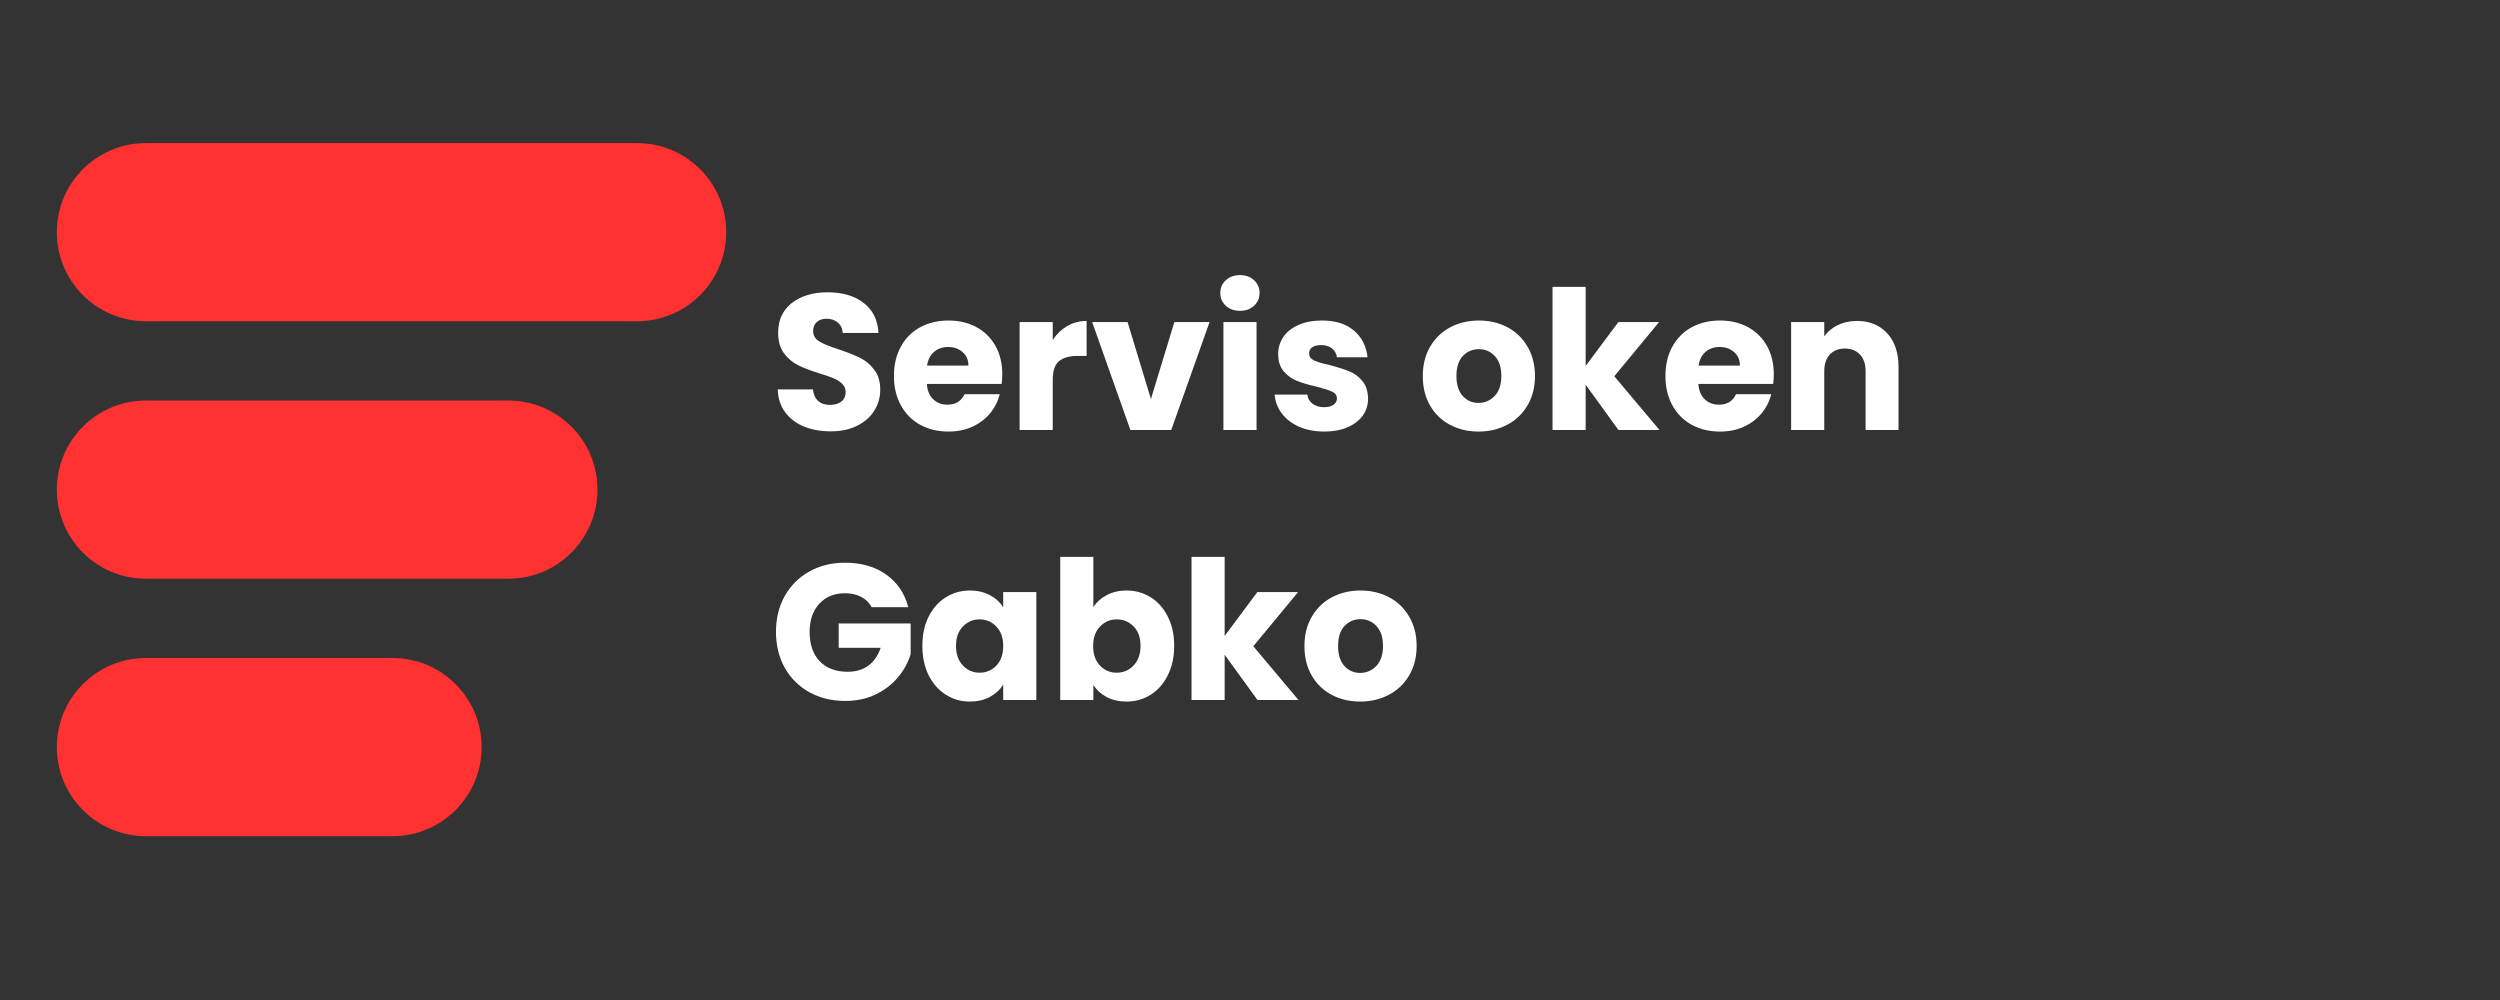 <svg xmlns="http://www.w3.org/2000/svg" xmlns:xlink="http://www.w3.org/1999/xlink" width="500" zoomAndPan="magnify" viewBox="0 0 375 150" height="200" preserveAspectRatio="xMidYMid meet" version="1.0"><rect x="0" y="0" width="375" height="150" fill="#333333" stroke="none"/><defs><g/></defs><path fill="#ff3131" d="M 21.891 48.188 C 14.504 48.188 8.523 42.203 8.523 34.824 C 8.523 27.445 14.504 21.461 21.891 21.461 L 95.566 21.461 C 102.949 21.461 108.934 27.445 108.934 34.824 C 108.934 42.203 102.949 48.188 95.566 48.188 Z M 21.891 48.188 " fill-opacity="1" fill-rule="nonzero"/><path fill="#ff3131" d="M 21.891 86.809 C 14.504 86.809 8.523 80.824 8.523 73.445 C 8.523 66.062 14.504 60.078 21.891 60.078 L 76.258 60.078 C 83.641 60.078 89.625 66.062 89.625 73.445 C 89.625 80.824 83.641 86.809 76.258 86.809 Z M 21.891 86.809 " fill-opacity="1" fill-rule="nonzero"/><path fill="#ff3131" d="M 21.891 125.43 C 14.504 125.43 8.523 119.445 8.523 112.062 C 8.523 104.684 14.504 98.699 21.891 98.699 L 58.879 98.699 C 66.262 98.699 72.246 104.684 72.246 112.062 C 72.246 119.445 66.262 125.43 58.879 125.43 Z M 21.891 125.43 " fill-opacity="1" fill-rule="nonzero"/><g fill="#ffffff" fill-opacity="1"><g transform="translate(115.442, 64.5)"><g><path d="M 9.172 0.203 C 7.68 0.203 6.344 -0.035 5.156 -0.516 C 3.977 -1.004 3.035 -1.723 2.328 -2.672 C 1.629 -3.617 1.258 -4.758 1.219 -6.094 L 6.5 -6.094 C 6.57 -5.344 6.832 -4.766 7.281 -4.359 C 7.727 -3.961 8.312 -3.766 9.031 -3.766 C 9.758 -3.766 10.336 -3.93 10.766 -4.266 C 11.191 -4.609 11.406 -5.082 11.406 -5.688 C 11.406 -6.188 11.234 -6.598 10.891 -6.922 C 10.555 -7.254 10.141 -7.523 9.641 -7.734 C 9.148 -7.953 8.453 -8.195 7.547 -8.469 C 6.234 -8.875 5.16 -9.281 4.328 -9.688 C 3.492 -10.094 2.773 -10.691 2.172 -11.484 C 1.578 -12.285 1.281 -13.32 1.281 -14.594 C 1.281 -16.488 1.961 -17.973 3.328 -19.047 C 4.703 -20.117 6.492 -20.656 8.703 -20.656 C 10.953 -20.656 12.758 -20.117 14.125 -19.047 C 15.5 -17.973 16.234 -16.477 16.328 -14.562 L 10.969 -14.562 C 10.926 -15.219 10.68 -15.734 10.234 -16.109 C 9.797 -16.492 9.227 -16.688 8.531 -16.688 C 7.926 -16.688 7.441 -16.523 7.078 -16.203 C 6.711 -15.879 6.531 -15.422 6.531 -14.828 C 6.531 -14.172 6.836 -13.656 7.453 -13.281 C 8.078 -12.914 9.047 -12.52 10.359 -12.094 C 11.672 -11.656 12.738 -11.234 13.562 -10.828 C 14.383 -10.422 15.094 -9.828 15.688 -9.047 C 16.289 -8.273 16.594 -7.281 16.594 -6.062 C 16.594 -4.906 16.297 -3.852 15.703 -2.906 C 15.117 -1.957 14.266 -1.203 13.141 -0.641 C 12.023 -0.078 10.703 0.203 9.172 0.203 Z M 9.172 0.203 "/></g></g></g><g fill="#ffffff" fill-opacity="1"><g transform="translate(133.28, 64.5)"><g><path d="M 17.062 -8.359 C 17.062 -7.891 17.031 -7.406 16.969 -6.906 L 5.75 -6.906 C 5.82 -5.895 6.145 -5.125 6.719 -4.594 C 7.289 -4.062 7.992 -3.797 8.828 -3.797 C 10.055 -3.797 10.914 -4.32 11.406 -5.375 L 16.688 -5.375 C 16.414 -4.301 15.926 -3.336 15.219 -2.484 C 14.508 -1.641 13.625 -0.973 12.562 -0.484 C 11.5 -0.004 10.312 0.234 9 0.234 C 7.406 0.234 5.988 -0.102 4.75 -0.781 C 3.52 -1.457 2.555 -2.426 1.859 -3.688 C 1.16 -4.945 0.812 -6.414 0.812 -8.094 C 0.812 -9.781 1.156 -11.25 1.844 -12.5 C 2.531 -13.758 3.492 -14.727 4.734 -15.406 C 5.973 -16.082 7.395 -16.422 9 -16.422 C 10.562 -16.422 11.953 -16.094 13.172 -15.438 C 14.391 -14.781 15.344 -13.844 16.031 -12.625 C 16.719 -11.406 17.062 -9.984 17.062 -8.359 Z M 11.984 -9.656 C 11.984 -10.508 11.691 -11.188 11.109 -11.688 C 10.535 -12.195 9.812 -12.453 8.938 -12.453 C 8.102 -12.453 7.398 -12.207 6.828 -11.719 C 6.266 -11.238 5.914 -10.551 5.781 -9.656 Z M 11.984 -9.656 "/></g></g></g><g fill="#ffffff" fill-opacity="1"><g transform="translate(151.146, 64.5)"><g><path d="M 6.766 -13.5 C 7.336 -14.383 8.062 -15.082 8.938 -15.594 C 9.812 -16.102 10.781 -16.359 11.844 -16.359 L 11.844 -11.109 L 10.469 -11.109 C 9.238 -11.109 8.312 -10.844 7.688 -10.312 C 7.07 -9.781 6.766 -8.848 6.766 -7.516 L 6.766 0 L 1.797 0 L 1.797 -16.188 L 6.766 -16.188 Z M 6.766 -13.5 "/></g></g></g><g fill="#ffffff" fill-opacity="1"><g transform="translate(163.56, 64.5)"><g><path d="M 9.078 -4.641 L 12.594 -16.188 L 17.875 -16.188 L 12.125 0 L 6 0 L 0.266 -16.188 L 5.578 -16.188 Z M 9.078 -4.641 "/></g></g></g><g fill="#ffffff" fill-opacity="1"><g transform="translate(181.716, 64.5)"><g><path d="M 4.297 -17.875 C 3.422 -17.875 2.707 -18.129 2.156 -18.641 C 1.602 -19.148 1.328 -19.785 1.328 -20.547 C 1.328 -21.316 1.602 -21.957 2.156 -22.469 C 2.707 -22.977 3.422 -23.234 4.297 -23.234 C 5.148 -23.234 5.848 -22.977 6.391 -22.469 C 6.941 -21.957 7.219 -21.316 7.219 -20.547 C 7.219 -19.785 6.941 -19.148 6.391 -18.641 C 5.848 -18.129 5.148 -17.875 4.297 -17.875 Z M 6.766 -16.188 L 6.766 0 L 1.797 0 L 1.797 -16.188 Z M 6.766 -16.188 "/></g></g></g><g fill="#ffffff" fill-opacity="1"><g transform="translate(190.273, 64.5)"><g><path d="M 8.391 0.234 C 6.973 0.234 5.711 -0.004 4.609 -0.484 C 3.504 -0.973 2.633 -1.641 2 -2.484 C 1.363 -3.328 1.004 -4.27 0.922 -5.312 L 5.828 -5.312 C 5.891 -4.75 6.148 -4.289 6.609 -3.938 C 7.078 -3.594 7.648 -3.422 8.328 -3.422 C 8.941 -3.422 9.414 -3.539 9.75 -3.781 C 10.094 -4.031 10.266 -4.348 10.266 -4.734 C 10.266 -5.191 10.023 -5.531 9.547 -5.75 C 9.066 -5.977 8.285 -6.227 7.203 -6.5 C 6.035 -6.77 5.066 -7.055 4.297 -7.359 C 3.523 -7.66 2.859 -8.133 2.297 -8.781 C 1.734 -9.426 1.453 -10.301 1.453 -11.406 C 1.453 -12.332 1.707 -13.176 2.219 -13.938 C 2.727 -14.707 3.484 -15.312 4.484 -15.75 C 5.484 -16.195 6.664 -16.422 8.031 -16.422 C 10.062 -16.422 11.66 -15.914 12.828 -14.906 C 14.004 -13.906 14.68 -12.57 14.859 -10.906 L 10.266 -10.906 C 10.191 -11.469 9.945 -11.91 9.531 -12.234 C 9.113 -12.566 8.566 -12.734 7.891 -12.734 C 7.305 -12.734 6.859 -12.625 6.547 -12.406 C 6.242 -12.188 6.094 -11.879 6.094 -11.484 C 6.094 -11.023 6.336 -10.676 6.828 -10.438 C 7.328 -10.207 8.098 -9.977 9.141 -9.75 C 10.336 -9.438 11.312 -9.129 12.062 -8.828 C 12.82 -8.535 13.484 -8.055 14.047 -7.391 C 14.617 -6.723 14.914 -5.828 14.938 -4.703 C 14.938 -3.754 14.672 -2.906 14.141 -2.156 C 13.609 -1.414 12.844 -0.832 11.844 -0.406 C 10.852 0.02 9.703 0.234 8.391 0.234 Z M 8.391 0.234 "/></g></g></g><g fill="#ffffff" fill-opacity="1"><g transform="translate(206.457, 64.5)"><g/></g></g><g fill="#ffffff" fill-opacity="1"><g transform="translate(212.606, 64.5)"><g><path d="M 9.172 0.234 C 7.586 0.234 6.16 -0.102 4.891 -0.781 C 3.617 -1.457 2.617 -2.426 1.891 -3.688 C 1.172 -4.945 0.812 -6.414 0.812 -8.094 C 0.812 -9.758 1.176 -11.223 1.906 -12.484 C 2.645 -13.754 3.648 -14.727 4.922 -15.406 C 6.203 -16.082 7.641 -16.422 9.234 -16.422 C 10.816 -16.422 12.242 -16.082 13.516 -15.406 C 14.797 -14.727 15.801 -13.754 16.531 -12.484 C 17.27 -11.223 17.641 -9.758 17.641 -8.094 C 17.641 -6.426 17.266 -4.957 16.516 -3.688 C 15.773 -2.426 14.758 -1.457 13.469 -0.781 C 12.188 -0.102 10.754 0.234 9.172 0.234 Z M 9.172 -4.062 C 10.117 -4.062 10.926 -4.41 11.594 -5.109 C 12.258 -5.805 12.594 -6.801 12.594 -8.094 C 12.594 -9.395 12.27 -10.391 11.625 -11.078 C 10.977 -11.773 10.18 -12.125 9.234 -12.125 C 8.266 -12.125 7.457 -11.781 6.812 -11.094 C 6.176 -10.406 5.859 -9.406 5.859 -8.094 C 5.859 -6.801 6.172 -5.805 6.797 -5.109 C 7.43 -4.41 8.223 -4.062 9.172 -4.062 Z M 9.172 -4.062 "/></g></g></g><g fill="#ffffff" fill-opacity="1"><g transform="translate(231.081, 64.5)"><g><path d="M 11.688 0 L 6.766 -6.797 L 6.766 0 L 1.797 0 L 1.797 -21.469 L 6.766 -21.469 L 6.766 -9.609 L 11.672 -16.188 L 17.781 -16.188 L 11.062 -8.062 L 17.844 0 Z M 11.688 0 "/></g></g></g><g fill="#ffffff" fill-opacity="1"><g transform="translate(249.006, 64.5)"><g><path d="M 17.062 -8.359 C 17.062 -7.891 17.031 -7.406 16.969 -6.906 L 5.75 -6.906 C 5.82 -5.895 6.145 -5.125 6.719 -4.594 C 7.289 -4.062 7.992 -3.797 8.828 -3.797 C 10.055 -3.797 10.914 -4.32 11.406 -5.375 L 16.688 -5.375 C 16.414 -4.301 15.926 -3.336 15.219 -2.484 C 14.508 -1.641 13.625 -0.973 12.562 -0.484 C 11.5 -0.004 10.312 0.234 9 0.234 C 7.406 0.234 5.988 -0.102 4.75 -0.781 C 3.52 -1.457 2.555 -2.426 1.859 -3.688 C 1.16 -4.945 0.812 -6.414 0.812 -8.094 C 0.812 -9.781 1.156 -11.25 1.844 -12.5 C 2.531 -13.758 3.492 -14.727 4.734 -15.406 C 5.973 -16.082 7.395 -16.422 9 -16.422 C 10.562 -16.422 11.953 -16.094 13.172 -15.438 C 14.391 -14.781 15.344 -13.844 16.031 -12.625 C 16.719 -11.406 17.062 -9.984 17.062 -8.359 Z M 11.984 -9.656 C 11.984 -10.508 11.691 -11.188 11.109 -11.688 C 10.535 -12.195 9.812 -12.453 8.938 -12.453 C 8.102 -12.453 7.398 -12.207 6.828 -11.719 C 6.266 -11.238 5.914 -10.551 5.781 -9.656 Z M 11.984 -9.656 "/></g></g></g><g fill="#ffffff" fill-opacity="1"><g transform="translate(266.872, 64.5)"><g><path d="M 11.672 -16.359 C 13.555 -16.359 15.066 -15.742 16.203 -14.516 C 17.336 -13.297 17.906 -11.609 17.906 -9.453 L 17.906 0 L 12.969 0 L 12.969 -8.797 C 12.969 -9.879 12.688 -10.719 12.125 -11.312 C 11.562 -11.914 10.805 -12.219 9.859 -12.219 C 8.91 -12.219 8.156 -11.914 7.594 -11.312 C 7.039 -10.719 6.766 -9.879 6.766 -8.797 L 6.766 0 L 1.797 0 L 1.797 -16.188 L 6.766 -16.188 L 6.766 -14.047 C 7.266 -14.754 7.938 -15.316 8.781 -15.734 C 9.633 -16.148 10.598 -16.359 11.672 -16.359 Z M 11.672 -16.359 "/></g></g></g><g fill="#ffffff" fill-opacity="1"><g transform="translate(115.442, 105)"><g><path d="M 15.312 -13.922 C 14.945 -14.598 14.422 -15.113 13.734 -15.469 C 13.047 -15.832 12.238 -16.016 11.312 -16.016 C 9.707 -16.016 8.422 -15.488 7.453 -14.438 C 6.484 -13.383 6 -11.977 6 -10.219 C 6 -8.344 6.504 -6.875 7.516 -5.812 C 8.535 -4.758 9.938 -4.234 11.719 -4.234 C 12.938 -4.234 13.969 -4.539 14.812 -5.156 C 15.656 -5.781 16.27 -6.672 16.656 -7.828 L 10.359 -7.828 L 10.359 -11.484 L 21.156 -11.484 L 21.156 -6.875 C 20.781 -5.633 20.148 -4.484 19.266 -3.422 C 18.391 -2.359 17.273 -1.5 15.922 -0.844 C 14.578 -0.188 13.051 0.141 11.344 0.141 C 9.332 0.141 7.535 -0.297 5.953 -1.172 C 4.379 -2.055 3.148 -3.281 2.266 -4.844 C 1.391 -6.414 0.953 -8.207 0.953 -10.219 C 0.953 -12.227 1.391 -14.02 2.266 -15.594 C 3.148 -17.164 4.375 -18.391 5.938 -19.266 C 7.508 -20.148 9.301 -20.594 11.312 -20.594 C 13.75 -20.594 15.801 -20.004 17.469 -18.828 C 19.145 -17.648 20.254 -16.016 20.797 -13.922 Z M 15.312 -13.922 "/></g></g></g><g fill="#ffffff" fill-opacity="1"><g transform="translate(137.543, 105)"><g><path d="M 0.812 -8.125 C 0.812 -9.789 1.125 -11.25 1.75 -12.5 C 2.383 -13.758 3.242 -14.727 4.328 -15.406 C 5.41 -16.082 6.617 -16.422 7.953 -16.422 C 9.086 -16.422 10.086 -16.188 10.953 -15.719 C 11.816 -15.258 12.477 -14.656 12.938 -13.906 L 12.938 -16.188 L 17.906 -16.188 L 17.906 0 L 12.938 0 L 12.938 -2.297 C 12.457 -1.535 11.785 -0.922 10.922 -0.453 C 10.066 0.004 9.066 0.234 7.922 0.234 C 6.609 0.234 5.41 -0.109 4.328 -0.797 C 3.242 -1.484 2.383 -2.457 1.75 -3.719 C 1.125 -4.988 0.812 -6.457 0.812 -8.125 Z M 12.938 -8.094 C 12.938 -9.332 12.594 -10.305 11.906 -11.016 C 11.219 -11.734 10.383 -12.094 9.406 -12.094 C 8.414 -12.094 7.578 -11.738 6.891 -11.031 C 6.203 -10.332 5.859 -9.363 5.859 -8.125 C 5.859 -6.883 6.203 -5.898 6.891 -5.172 C 7.578 -4.453 8.414 -4.094 9.406 -4.094 C 10.383 -4.094 11.219 -4.445 11.906 -5.156 C 12.594 -5.875 12.938 -6.852 12.938 -8.094 Z M 12.938 -8.094 "/></g></g></g><g fill="#ffffff" fill-opacity="1"><g transform="translate(157.237, 105)"><g><path d="M 6.766 -13.906 C 7.223 -14.656 7.883 -15.258 8.75 -15.719 C 9.625 -16.188 10.625 -16.422 11.75 -16.422 C 13.082 -16.422 14.289 -16.082 15.375 -15.406 C 16.457 -14.727 17.312 -13.758 17.938 -12.5 C 18.57 -11.25 18.891 -9.789 18.891 -8.125 C 18.891 -6.457 18.57 -4.988 17.938 -3.719 C 17.312 -2.457 16.457 -1.484 15.375 -0.797 C 14.289 -0.109 13.082 0.234 11.75 0.234 C 10.613 0.234 9.617 0.008 8.766 -0.438 C 7.91 -0.895 7.242 -1.504 6.766 -2.266 L 6.766 0 L 1.797 0 L 1.797 -21.469 L 6.766 -21.469 Z M 13.844 -8.125 C 13.844 -9.363 13.5 -10.332 12.812 -11.031 C 12.125 -11.738 11.273 -12.094 10.266 -12.094 C 9.285 -12.094 8.453 -11.734 7.766 -11.016 C 7.078 -10.305 6.734 -9.332 6.734 -8.094 C 6.734 -6.852 7.078 -5.875 7.766 -5.156 C 8.453 -4.445 9.285 -4.094 10.266 -4.094 C 11.254 -4.094 12.098 -4.453 12.797 -5.172 C 13.492 -5.898 13.844 -6.883 13.844 -8.125 Z M 13.844 -8.125 "/></g></g></g><g fill="#ffffff" fill-opacity="1"><g transform="translate(176.931, 105)"><g><path d="M 11.688 0 L 6.766 -6.797 L 6.766 0 L 1.797 0 L 1.797 -21.469 L 6.766 -21.469 L 6.766 -9.609 L 11.672 -16.188 L 17.781 -16.188 L 11.062 -8.062 L 17.844 0 Z M 11.688 0 "/></g></g></g><g fill="#ffffff" fill-opacity="1"><g transform="translate(194.855, 105)"><g><path d="M 9.172 0.234 C 7.586 0.234 6.16 -0.102 4.891 -0.781 C 3.617 -1.457 2.617 -2.426 1.891 -3.688 C 1.172 -4.945 0.812 -6.414 0.812 -8.094 C 0.812 -9.758 1.176 -11.223 1.906 -12.484 C 2.645 -13.754 3.648 -14.727 4.922 -15.406 C 6.203 -16.082 7.641 -16.422 9.234 -16.422 C 10.816 -16.422 12.242 -16.082 13.516 -15.406 C 14.797 -14.727 15.801 -13.754 16.531 -12.484 C 17.27 -11.223 17.641 -9.758 17.641 -8.094 C 17.641 -6.426 17.266 -4.957 16.516 -3.688 C 15.773 -2.426 14.758 -1.457 13.469 -0.781 C 12.188 -0.102 10.754 0.234 9.172 0.234 Z M 9.172 -4.062 C 10.117 -4.062 10.926 -4.41 11.594 -5.109 C 12.258 -5.805 12.594 -6.801 12.594 -8.094 C 12.594 -9.395 12.27 -10.391 11.625 -11.078 C 10.977 -11.773 10.18 -12.125 9.234 -12.125 C 8.266 -12.125 7.457 -11.781 6.812 -11.094 C 6.176 -10.406 5.859 -9.406 5.859 -8.094 C 5.859 -6.801 6.172 -5.805 6.797 -5.109 C 7.43 -4.41 8.223 -4.062 9.172 -4.062 Z M 9.172 -4.062 "/></g></g></g></svg>